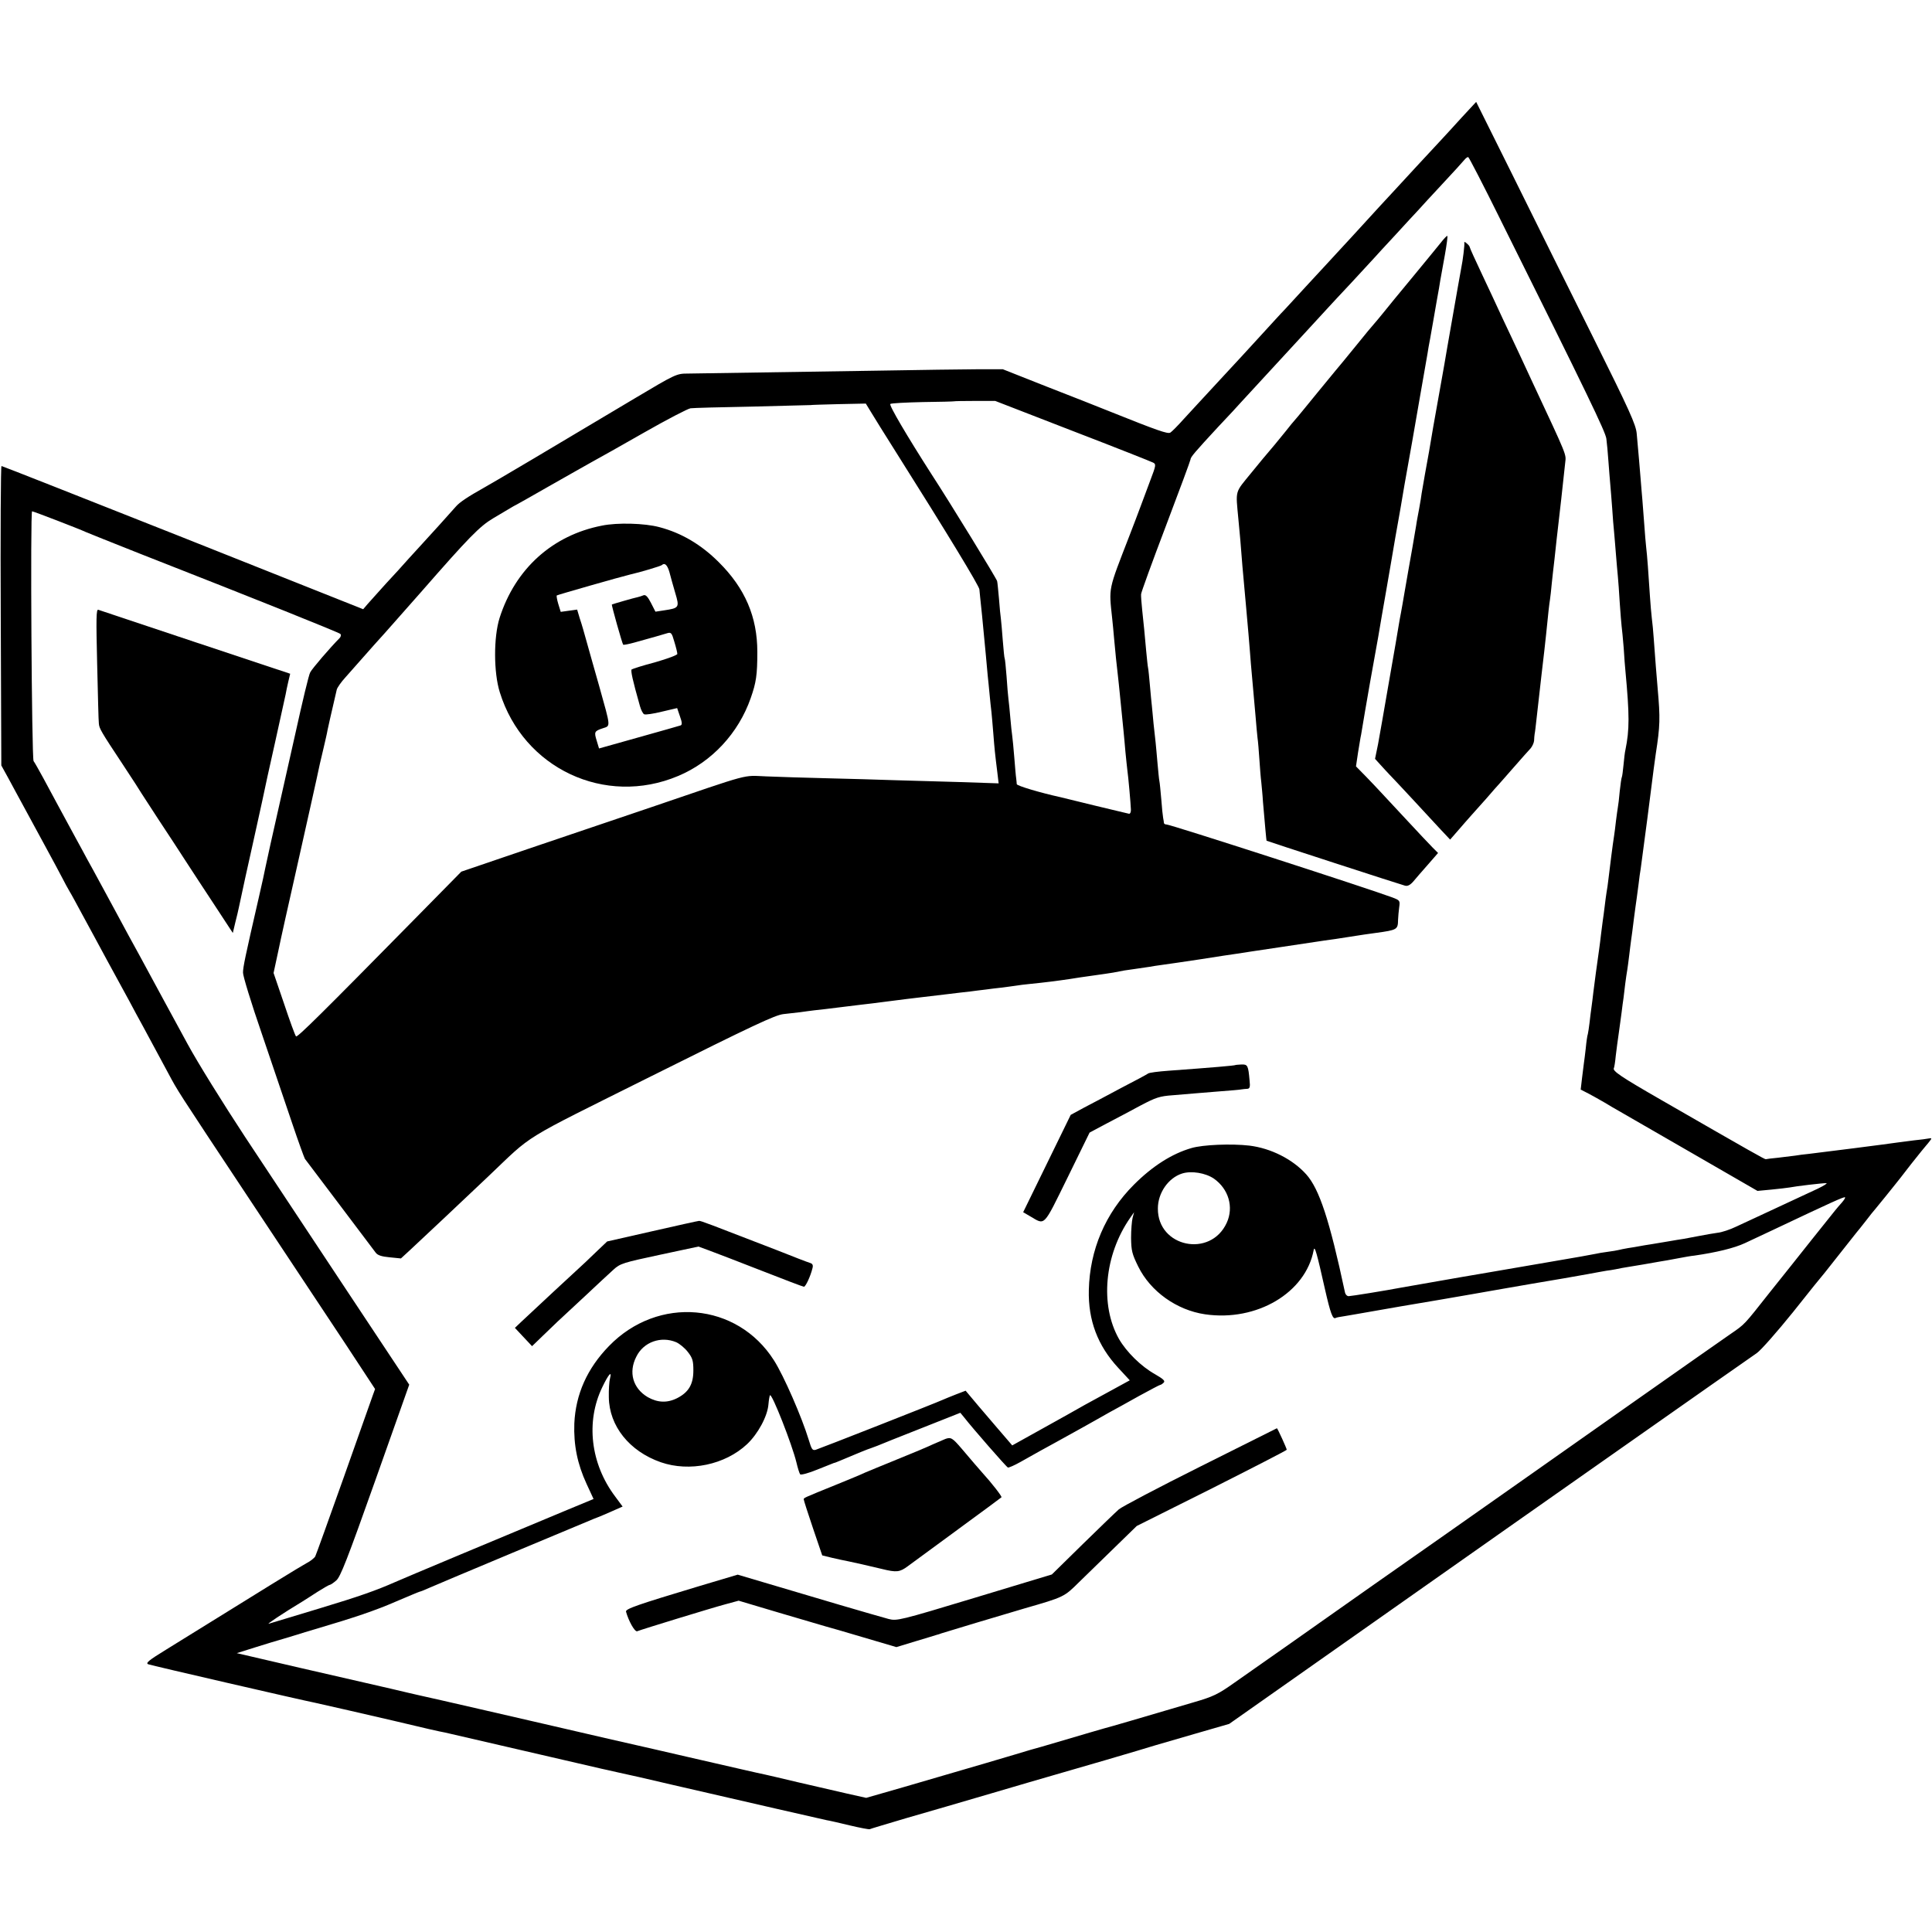 <?xml version="1.0" standalone="no"?>
<!DOCTYPE svg PUBLIC "-//W3C//DTD SVG 20010904//EN"
 "http://www.w3.org/TR/2001/REC-SVG-20010904/DTD/svg10.dtd">
<svg version="1.0" xmlns="http://www.w3.org/2000/svg"
 width="1024pt" height="1024pt" viewBox="0 0 1024 1024"
 preserveAspectRatio="xMidYMid meet">
<g transform="translate(0,1024) scale(0.1,-0.1)"
fill="#000000" stroke="none">
<path d="M7748 9618 c-41 -46 -91 -99 -109 -119 -46 -49 -218 -235 -248 -268
-13 -14 -47 -51 -75 -81 -28 -31 -96 -105 -151 -165 -55 -59 -113 -123 -130
-141 -16 -17 -67 -72 -111 -120 -45 -49 -97 -105 -115 -125 -19 -19 -72 -78
-119 -129 -47 -51 -96 -105 -110 -120 -14 -15 -70 -76 -125 -135 -55 -59 -105
-113 -110 -119 -6 -6 -37 -40 -70 -76 -32 -36 -65 -69 -72 -73 -14 -8 -66 10
-323 113 -52 21 -201 80 -330 130 l-235 93 -125 0 c-69 0 -323 -4 -565 -8
-539 -8 -900 -14 -980 -15 -59 0 -65 -3 -280 -131 -420 -251 -751 -447 -800
-474 -84 -47 -129 -77 -148 -99 -27 -31 -148 -165 -177 -196 -14 -15 -47 -51
-74 -81 -26 -30 -81 -90 -122 -134 -40 -45 -84 -93 -96 -107 l-23 -27 -955
380 c-525 208 -958 379 -962 379 -4 0 -6 -357 -4 -794 l3 -793 38 -69 c20 -38
56 -103 78 -144 22 -41 74 -136 114 -210 40 -74 83 -153 94 -175 11 -22 28
-53 38 -70 10 -16 39 -70 66 -120 27 -49 85 -157 130 -240 45 -82 99 -181 120
-220 20 -38 53 -99 73 -135 45 -83 78 -145 132 -245 56 -104 34 -70 435 -675
192 -289 419 -632 506 -763 l157 -239 -13 -36 c-7 -21 -77 -216 -154 -435 -78
-219 -145 -406 -150 -416 -5 -9 -26 -26 -48 -37 -33 -18 -212 -128 -742 -457
-93 -57 -111 -72 -95 -78 15 -6 817 -191 884 -204 19 -4 309 -70 415 -95 158
-38 251 -59 275 -63 18 -4 697 -161 830 -192 8 -2 47 -10 85 -19 39 -8 167
-37 285 -65 421 -97 795 -183 820 -188 14 -2 70 -15 124 -28 55 -13 102 -22
106 -20 3 2 91 28 195 59 105 30 307 89 450 131 143 42 289 85 325 95 82 23
479 139 545 160 17 5 111 32 210 61 l180 52 280 197 c154 108 519 365 810 570
292 206 562 395 600 422 100 70 204 143 410 288 332 233 656 461 696 488 22
15 108 113 192 217 83 105 159 199 169 210 9 11 46 58 83 105 37 47 74 94 83
105 9 11 33 40 52 65 19 25 42 54 52 65 9 11 33 40 53 65 20 25 42 52 49 61 7
8 46 58 86 110 41 52 77 96 80 99 3 3 11 13 18 22 12 15 11 17 -5 14 -10 -2
-45 -7 -78 -10 -33 -4 -71 -9 -85 -11 -37 -6 -429 -56 -475 -61 -22 -2 -53 -6
-70 -9 -16 -2 -57 -7 -90 -11 -33 -3 -63 -7 -66 -8 -5 -1 -66 33 -554 314
-214 123 -260 154 -251 169 2 3 7 33 10 66 4 33 11 87 16 120 5 33 11 83 15
110 3 28 8 61 10 75 2 14 6 48 9 75 4 28 8 61 11 75 2 14 7 48 10 75 3 28 8
64 10 80 3 17 9 68 15 115 6 47 13 96 15 110 2 14 6 48 10 75 3 28 8 64 11 80
7 47 64 485 69 530 3 22 8 58 11 80 23 148 24 188 10 345 -5 59 -14 167 -21
268 -2 34 -7 81 -10 105 -3 23 -7 76 -10 117 -7 112 -15 221 -20 260 -2 19 -7
73 -10 120 -4 47 -8 105 -10 130 -2 25 -7 79 -10 120 -6 72 -9 111 -20 231 -4
48 -37 121 -233 515 -126 252 -316 636 -423 852 l-195 392 -76 -82z m205 -543
c463 -930 556 -1123 561 -1160 3 -22 8 -76 11 -120 3 -44 8 -100 10 -125 2
-25 7 -81 10 -125 3 -44 7 -100 10 -125 2 -25 7 -79 10 -120 3 -41 8 -93 10
-115 2 -22 7 -85 10 -140 4 -55 8 -111 10 -125 2 -14 7 -65 11 -115 3 -49 7
-103 9 -120 22 -237 22 -312 0 -420 -3 -11 -7 -47 -10 -79 -3 -32 -7 -62 -9
-65 -2 -3 -7 -37 -11 -74 -3 -37 -8 -76 -10 -86 -2 -10 -6 -42 -10 -72 -3 -30
-8 -65 -10 -79 -6 -36 -24 -177 -30 -230 -3 -25 -7 -56 -10 -70 -2 -14 -7 -47
-10 -75 -3 -27 -8 -61 -10 -75 -2 -14 -6 -45 -9 -70 -3 -25 -7 -61 -10 -80
-11 -77 -26 -187 -31 -230 -3 -25 -7 -61 -10 -80 -3 -19 -7 -55 -10 -80 -3
-25 -7 -52 -9 -60 -3 -8 -8 -42 -11 -75 -4 -33 -8 -69 -10 -80 -1 -11 -6 -47
-10 -80 l-7 -60 43 -22 c24 -13 62 -34 84 -47 22 -14 56 -33 75 -44 19 -11
193 -111 385 -222 l350 -202 74 7 c41 4 83 9 95 11 35 7 179 24 196 23 8 0
-12 -13 -45 -29 -99 -46 -236 -110 -305 -142 -36 -17 -93 -43 -127 -59 -33
-16 -78 -31 -100 -33 -21 -3 -63 -10 -93 -16 -30 -6 -68 -13 -85 -16 -16 -2
-55 -9 -85 -14 -30 -5 -71 -12 -90 -15 -19 -3 -46 -7 -60 -10 -14 -3 -41 -7
-60 -10 -19 -3 -42 -8 -50 -10 -8 -2 -35 -7 -60 -10 -25 -3 -52 -8 -60 -10 -8
-2 -123 -23 -255 -45 -132 -23 -292 -50 -355 -61 -109 -18 -366 -64 -420 -73
-89 -17 -270 -46 -282 -46 -9 0 -18 10 -20 23 -81 379 -135 545 -205 623 -72
80 -187 138 -301 152 -95 11 -246 5 -307 -13 -104 -30 -207 -96 -305 -194
-152 -152 -234 -346 -239 -558 -4 -161 47 -295 155 -412 l62 -67 -86 -47 c-48
-26 -116 -63 -152 -83 -36 -21 -137 -77 -225 -126 l-160 -89 -24 28 c-13 15
-38 44 -55 64 -17 20 -62 73 -100 117 l-68 81 -52 -20 c-28 -11 -60 -24 -71
-29 -32 -15 -648 -257 -671 -264 -18 -5 -22 1 -38 54 -36 118 -131 337 -184
420 -195 307 -614 344 -874 76 -116 -119 -177 -256 -184 -411 -4 -114 16 -214
65 -320 l37 -80 -140 -58 c-310 -129 -883 -369 -911 -382 -100 -44 -186 -75
-405 -141 -135 -41 -254 -77 -265 -80 -16 -5 71 53 180 119 11 7 46 29 78 50
32 20 61 37 65 37 4 0 19 10 34 23 22 18 58 110 207 530 l180 508 -333 502
c-183 276 -425 642 -539 814 -113 172 -250 392 -303 490 -53 98 -109 201 -124
228 -15 28 -44 82 -65 120 -21 39 -50 93 -65 120 -37 66 -79 145 -125 230 -21
39 -50 93 -65 120 -15 28 -41 75 -57 105 -17 30 -44 80 -60 110 -17 30 -47 87
-68 125 -21 39 -50 93 -65 120 -15 28 -46 86 -70 130 -24 44 -47 85 -52 91
-10 13 -18 1324 -8 1324 7 0 254 -95 285 -110 11 -5 139 -56 285 -114 635
-249 1056 -418 1064 -426 5 -5 3 -15 -5 -23 -47 -47 -146 -162 -155 -181 -7
-11 -42 -158 -79 -326 -38 -168 -74 -330 -81 -360 -38 -167 -70 -312 -78 -351
-2 -13 -18 -85 -35 -159 -72 -313 -83 -366 -83 -395 -1 -16 44 -163 100 -325
55 -162 127 -375 160 -472 33 -98 64 -183 68 -190 5 -7 88 -117 185 -245 97
-128 182 -241 190 -252 10 -14 31 -21 74 -25 l60 -6 50 46 c56 52 286 268 409
385 251 238 157 180 872 537 533 266 652 322 696 327 29 3 69 8 88 10 19 3 53
7 75 10 38 4 72 8 160 19 22 3 63 8 90 11 28 3 86 10 130 16 44 6 94 12 110
14 17 2 50 6 75 9 25 3 86 10 135 16 50 6 107 13 128 15 20 3 56 7 80 10 23 3
60 8 82 10 22 3 56 7 75 10 19 3 55 8 80 10 79 8 143 16 210 26 36 6 78 12 93
14 91 13 114 16 137 20 50 10 66 13 120 20 30 4 64 9 75 11 11 2 40 7 65 10
25 3 117 17 205 30 88 14 174 27 190 29 17 3 118 18 225 34 107 16 215 32 240
36 25 3 86 12 135 20 50 8 110 17 135 20 117 16 119 18 120 70 1 17 3 46 6 66
5 36 4 37 -38 53 -135 50 -1174 386 -1195 386 -7 0 -13 3 -14 8 0 4 -2 16 -4
26 -2 11 -7 56 -10 100 -4 45 -8 88 -10 96 -2 8 -6 51 -10 95 -4 44 -8 93 -10
110 -2 16 -7 61 -11 100 -3 38 -8 81 -9 95 -2 14 -6 61 -10 105 -4 44 -8 87
-10 95 -2 8 -6 49 -10 90 -9 100 -12 132 -21 215 -4 39 -7 77 -6 86 0 8 59
171 131 360 72 190 131 349 131 354 0 12 23 39 147 173 54 57 107 114 118 127
100 109 206 224 234 254 30 33 171 185 231 251 14 15 68 74 122 131 53 57 107
116 120 130 12 14 64 70 115 125 50 54 103 113 119 129 15 17 72 79 128 139
56 60 108 117 116 127 8 10 18 18 22 16 4 -1 81 -150 171 -332z m-2268 -1119
c226 -87 418 -163 427 -168 16 -8 15 -15 -14 -91 -17 -45 -41 -109 -53 -142
-12 -33 -39 -103 -59 -155 -114 -295 -109 -269 -91 -440 3 -25 7 -72 10 -105
6 -69 14 -145 20 -195 2 -19 7 -62 10 -95 6 -63 13 -132 20 -200 2 -22 7 -71
10 -110 4 -38 8 -81 10 -95 5 -34 18 -179 19 -210 1 -14 -4 -24 -10 -23 -6 1
-87 21 -180 43 -93 23 -176 43 -184 45 -105 23 -230 60 -231 69 0 6 -2 20 -3
31 -2 11 -6 61 -10 110 -4 50 -9 101 -11 115 -2 14 -7 57 -10 95 -3 39 -8 84
-10 100 -2 17 -7 71 -10 120 -4 50 -8 92 -10 95 -2 3 -6 46 -10 95 -4 50 -8
101 -10 115 -2 14 -7 61 -10 105 -4 44 -8 87 -10 95 -2 12 -249 415 -350 570
-125 195 -225 364 -216 369 5 4 83 8 173 10 89 1 164 3 165 4 1 1 50 2 110 2
l108 0 410 -159z m-1063 91 c18 -29 38 -62 45 -73 6 -10 43 -68 81 -129 274
-434 442 -711 443 -729 1 -11 3 -30 4 -41 3 -23 14 -134 30 -305 3 -36 8 -85
10 -110 3 -25 7 -70 10 -100 3 -30 7 -73 10 -95 2 -22 7 -74 10 -115 6 -78 9
-107 21 -203 l7 -59 -209 7 c-115 3 -272 8 -349 10 -77 3 -234 7 -350 10 -115
3 -261 7 -324 10 -129 5 -68 21 -611 -164 -162 -55 -455 -154 -650 -220 l-355
-121 -243 -247 c-497 -505 -626 -633 -633 -626 -5 5 -33 82 -63 172 l-56 164
25 116 c13 64 54 247 90 406 55 246 119 530 130 585 2 8 11 47 20 85 9 39 19
81 21 95 4 21 17 76 49 215 3 11 23 40 46 65 22 25 64 72 92 104 61 69 59 67
117 131 38 43 140 158 190 215 257 294 312 350 384 393 39 23 80 47 91 54 11
7 26 15 34 19 8 4 89 50 180 102 91 52 191 108 221 125 30 16 154 86 275 155
121 69 231 126 245 128 14 2 162 6 330 9 168 4 306 8 307 8 1 1 67 3 147 5
l145 3 33 -54z m1812 -4054 c78 -55 106 -151 68 -234 -86 -188 -367 -129 -365
76 0 83 56 162 128 185 50 16 125 3 169 -27z m3329 -126 c-11 -12 -27 -31 -36
-42 -9 -11 -65 -81 -124 -155 -59 -75 -160 -201 -223 -280 -139 -176 -130
-167 -210 -222 -50 -34 -977 -686 -1050 -738 -8 -6 -217 -153 -465 -327 -247
-173 -529 -371 -625 -439 -96 -68 -182 -128 -190 -134 -68 -48 -213 -149 -295
-207 -89 -63 -113 -75 -220 -106 -305 -90 -442 -130 -470 -137 -16 -5 -109
-31 -205 -60 -96 -29 -182 -53 -190 -55 -8 -2 -44 -13 -80 -24 -62 -19 -142
-42 -587 -172 l-202 -58 -103 23 c-57 13 -174 40 -260 60 -87 21 -166 39 -175
41 -18 3 -190 43 -413 94 -69 16 -255 59 -415 95 -159 37 -317 73 -350 81
-113 26 -572 132 -655 150 -8 2 -76 17 -150 35 -74 17 -288 66 -475 109 l-340
79 105 33 c58 18 110 34 115 35 6 2 42 12 80 24 39 12 90 28 115 35 207 61
322 100 425 145 66 28 125 53 130 54 6 1 28 10 50 20 61 27 824 346 875 367
25 9 69 28 98 41 l52 23 -40 54 c-130 173 -156 396 -68 578 33 69 53 92 41 46
-4 -15 -7 -60 -6 -99 2 -152 109 -286 275 -344 152 -53 341 -14 458 96 57 54
108 147 113 211 2 24 6 45 8 48 11 10 117 -261 140 -355 7 -30 16 -59 20 -64
4 -5 45 6 91 25 46 18 85 34 88 35 3 0 16 5 30 11 87 37 156 65 165 67 6 2 21
8 35 13 14 6 118 48 233 93 l207 82 19 -23 c45 -58 225 -264 233 -267 4 -2 34
11 66 29 105 59 121 68 189 105 37 21 104 57 148 82 44 25 104 58 133 75 29
16 101 55 159 88 59 32 109 59 113 59 3 0 11 5 18 12 9 9 -2 19 -47 45 -73 41
-150 117 -190 186 -102 180 -78 445 59 642 l21 30 -8 -30 c-4 -16 -8 -64 -8
-106 1 -68 5 -85 38 -152 65 -132 204 -231 354 -253 274 -40 534 114 576 341
5 26 17 -18 59 -205 30 -132 42 -165 58 -155 3 2 23 6 45 9 22 4 90 15 150 26
61 11 218 38 350 60 132 23 251 43 265 46 14 3 117 20 230 40 113 19 243 41
290 50 47 9 94 17 105 19 11 1 34 5 50 8 17 4 46 9 65 12 34 5 119 20 170 29
14 2 54 9 90 16 36 7 76 14 90 15 118 17 212 40 268 66 37 17 103 48 147 69
321 152 379 178 384 174 3 -2 -5 -14 -16 -27z m-6179 -741 c18 -8 46 -31 62
-52 25 -32 29 -47 29 -98 0 -73 -25 -115 -85 -146 -53 -27 -104 -25 -157 5
-79 47 -103 132 -60 215 38 77 130 110 211 76z"/>
<path d="M7640 8958 c-14 -17 -81 -100 -150 -183 -69 -83 -141 -171 -160 -195
-19 -24 -40 -48 -45 -54 -6 -6 -51 -60 -100 -121 -49 -60 -97 -119 -107 -130
-40 -49 -136 -165 -168 -205 -19 -24 -40 -48 -45 -54 -6 -6 -28 -33 -50 -61
-47 -58 -76 -93 -90 -109 -6 -6 -47 -56 -92 -111 -90 -111 -84 -87 -69 -250 7
-71 12 -127 21 -245 6 -69 12 -137 20 -222 11 -125 15 -167 20 -233 3 -38 7
-92 10 -120 10 -108 14 -153 20 -225 3 -41 8 -91 10 -110 3 -19 7 -71 10 -115
3 -44 7 -98 10 -120 2 -22 7 -69 9 -105 10 -118 18 -205 19 -206 2 -2 706
-231 733 -238 14 -4 27 2 44 21 13 16 48 56 78 90 l54 62 -29 29 c-15 15 -80
84 -143 152 -63 68 -124 133 -135 145 -11 12 -44 47 -74 78 l-54 55 11 74 c7
40 13 82 16 93 4 26 14 81 21 125 3 19 15 87 26 150 23 129 22 121 44 245 18
109 19 110 44 255 11 63 22 129 25 145 9 55 36 210 40 230 2 11 16 90 30 175
27 152 32 180 41 230 6 37 75 430 81 465 2 17 9 53 14 80 5 28 12 66 15 85 3
19 12 71 20 115 8 44 17 94 19 110 3 17 14 76 24 133 10 56 16 102 13 102 -3
0 -17 -14 -31 -32z"/>
<path d="M7761 8954 c3 -8 -8 -97 -16 -134 -3 -14 -24 -135 -74 -420 -11 -63
-22 -131 -26 -150 -6 -35 -42 -238 -49 -275 -2 -11 -7 -40 -11 -65 -4 -25 -9
-54 -11 -65 -8 -41 -36 -201 -39 -220 -1 -11 -7 -47 -13 -80 -6 -33 -14 -73
-16 -90 -7 -42 -35 -206 -40 -230 -2 -11 -11 -63 -20 -115 -9 -52 -18 -106
-21 -120 -3 -14 -7 -38 -10 -55 -12 -72 -17 -103 -56 -325 -22 -129 -47 -270
-55 -314 l-16 -78 29 -32 c15 -17 37 -40 48 -52 22 -22 192 -205 272 -292 l49
-52 41 47 c23 27 54 62 70 80 15 17 53 59 83 93 30 35 59 68 65 74 5 6 42 47
80 91 39 44 78 89 88 99 9 11 17 29 18 40 0 12 2 28 3 36 2 8 6 44 10 80 4 36
16 139 26 230 11 91 22 190 25 220 11 110 16 156 20 180 2 14 7 54 10 90 4 36
8 76 10 90 2 14 6 54 10 90 4 36 8 76 10 90 2 14 11 93 20 175 9 83 18 169 21
193 5 46 14 25 -174 427 -43 94 -97 208 -119 255 -22 47 -50 105 -61 130 -11
25 -50 107 -86 184 -36 76 -66 142 -66 146 0 4 -7 13 -16 20 -8 8 -14 9 -13 4z"/>
<path d="M515 6719 c4 -162 7 -303 9 -314 2 -26 11 -42 125 -214 53 -80 98
-150 101 -156 3 -5 44 -68 91 -140 47 -71 112 -170 144 -220 32 -49 101 -155
154 -235 l95 -145 13 55 c8 30 16 66 19 80 5 27 64 295 70 320 16 74 38 170
54 245 10 50 41 191 69 315 27 124 52 237 55 250 2 14 9 44 14 67 l10 42 -502
167 c-275 92 -507 169 -515 172 -11 4 -12 -43 -6 -289z"/>
<path d="M6548 4595 c-4 -3 -120 -13 -353 -30 -55 -4 -104 -10 -110 -15 -5 -4
-68 -38 -140 -75 -71 -38 -161 -86 -200 -106 l-70 -38 -126 -258 -126 -258 36
-21 c82 -48 68 -62 199 204 l117 239 90 48 c50 26 131 69 181 96 80 42 100 49
170 54 43 4 97 8 119 10 22 2 83 7 135 11 52 4 102 8 110 10 8 1 22 3 31 3 13
1 16 10 12 44 -7 80 -10 86 -43 85 -16 -1 -31 -2 -32 -3z"/>
<path d="M3456 3714 l-238 -54 -62 -59 c-33 -32 -74 -71 -91 -86 -29 -26 -218
-202 -297 -276 l-39 -37 45 -48 46 -49 57 55 c31 30 66 64 78 75 12 11 75 70
141 131 65 61 136 127 156 145 35 32 52 37 244 78 l206 44 57 -21 c31 -11 154
-59 275 -106 120 -47 222 -86 227 -86 9 0 35 56 45 97 5 17 1 25 -12 29 -11 3
-89 33 -174 67 -362 140 -405 157 -415 156 -5 0 -117 -25 -249 -55z"/>
<path d="M3190 7454 c-262 -51 -459 -229 -542 -489 -32 -101 -32 -289 1 -394
125 -404 558 -607 945 -444 179 75 320 227 385 413 29 83 35 122 35 245 0 185
-65 337 -204 475 -93 93 -197 155 -315 186 -78 21 -223 25 -305 8z m358 -246
c6 -24 20 -73 31 -111 23 -77 21 -80 -59 -92 l-46 -7 -24 47 c-17 33 -28 44
-39 40 -9 -4 -23 -8 -31 -10 -17 -3 -134 -37 -137 -39 -3 -2 55 -208 60 -213
3 -2 29 3 58 11 95 26 153 43 176 50 20 6 24 1 37 -45 9 -29 16 -58 16 -65 0
-6 -51 -25 -117 -44 -65 -17 -121 -35 -125 -38 -6 -6 4 -54 44 -195 6 -21 16
-41 23 -43 7 -3 49 3 93 14 l81 19 15 -44 c12 -33 12 -45 3 -48 -7 -2 -106
-31 -222 -63 l-210 -59 -12 40 c-15 48 -13 52 32 67 42 14 43 1 -19 223 -26
89 -55 196 -67 237 -11 41 -27 96 -36 122 l-14 47 -44 -6 -43 -6 -13 42 c-7
23 -10 43 -8 45 3 3 342 100 389 111 50 11 164 45 168 50 15 14 29 1 40 -37z"/>
<path d="M6362 2467 c-222 -111 -416 -213 -432 -227 -16 -14 -102 -97 -192
-185 l-163 -160 -410 -124 c-397 -120 -411 -123 -455 -112 -25 7 -142 40 -260
75 -118 35 -288 85 -378 112 l-162 48 -208 -62 c-322 -97 -387 -119 -384 -134
13 -48 46 -108 59 -104 28 11 400 125 468 143 l70 19 215 -64 c118 -35 229
-67 245 -72 17 -4 108 -31 203 -59 l173 -51 102 31 c56 17 107 32 112 34 6 1
17 5 25 8 14 5 334 101 440 132 212 61 210 61 290 140 41 40 127 124 190 185
l115 112 398 199 c218 110 397 202 397 205 0 7 -49 114 -52 114 -2 -1 -184
-92 -406 -203z"/>
<path d="M5010 2613 c-8 -3 -37 -16 -65 -28 -27 -13 -113 -49 -190 -80 -77
-31 -153 -63 -170 -70 -16 -8 -86 -37 -155 -65 -175 -71 -170 -69 -170 -77 0
-5 22 -73 49 -153 l49 -144 53 -13 c30 -7 68 -15 84 -18 26 -5 113 -25 180
-41 77 -19 94 -17 137 15 24 18 144 106 267 196 123 90 226 166 229 169 4 4
-51 75 -103 132 -15 17 -55 63 -109 127 -48 56 -56 61 -86 50z"/>
</g>
</svg>
